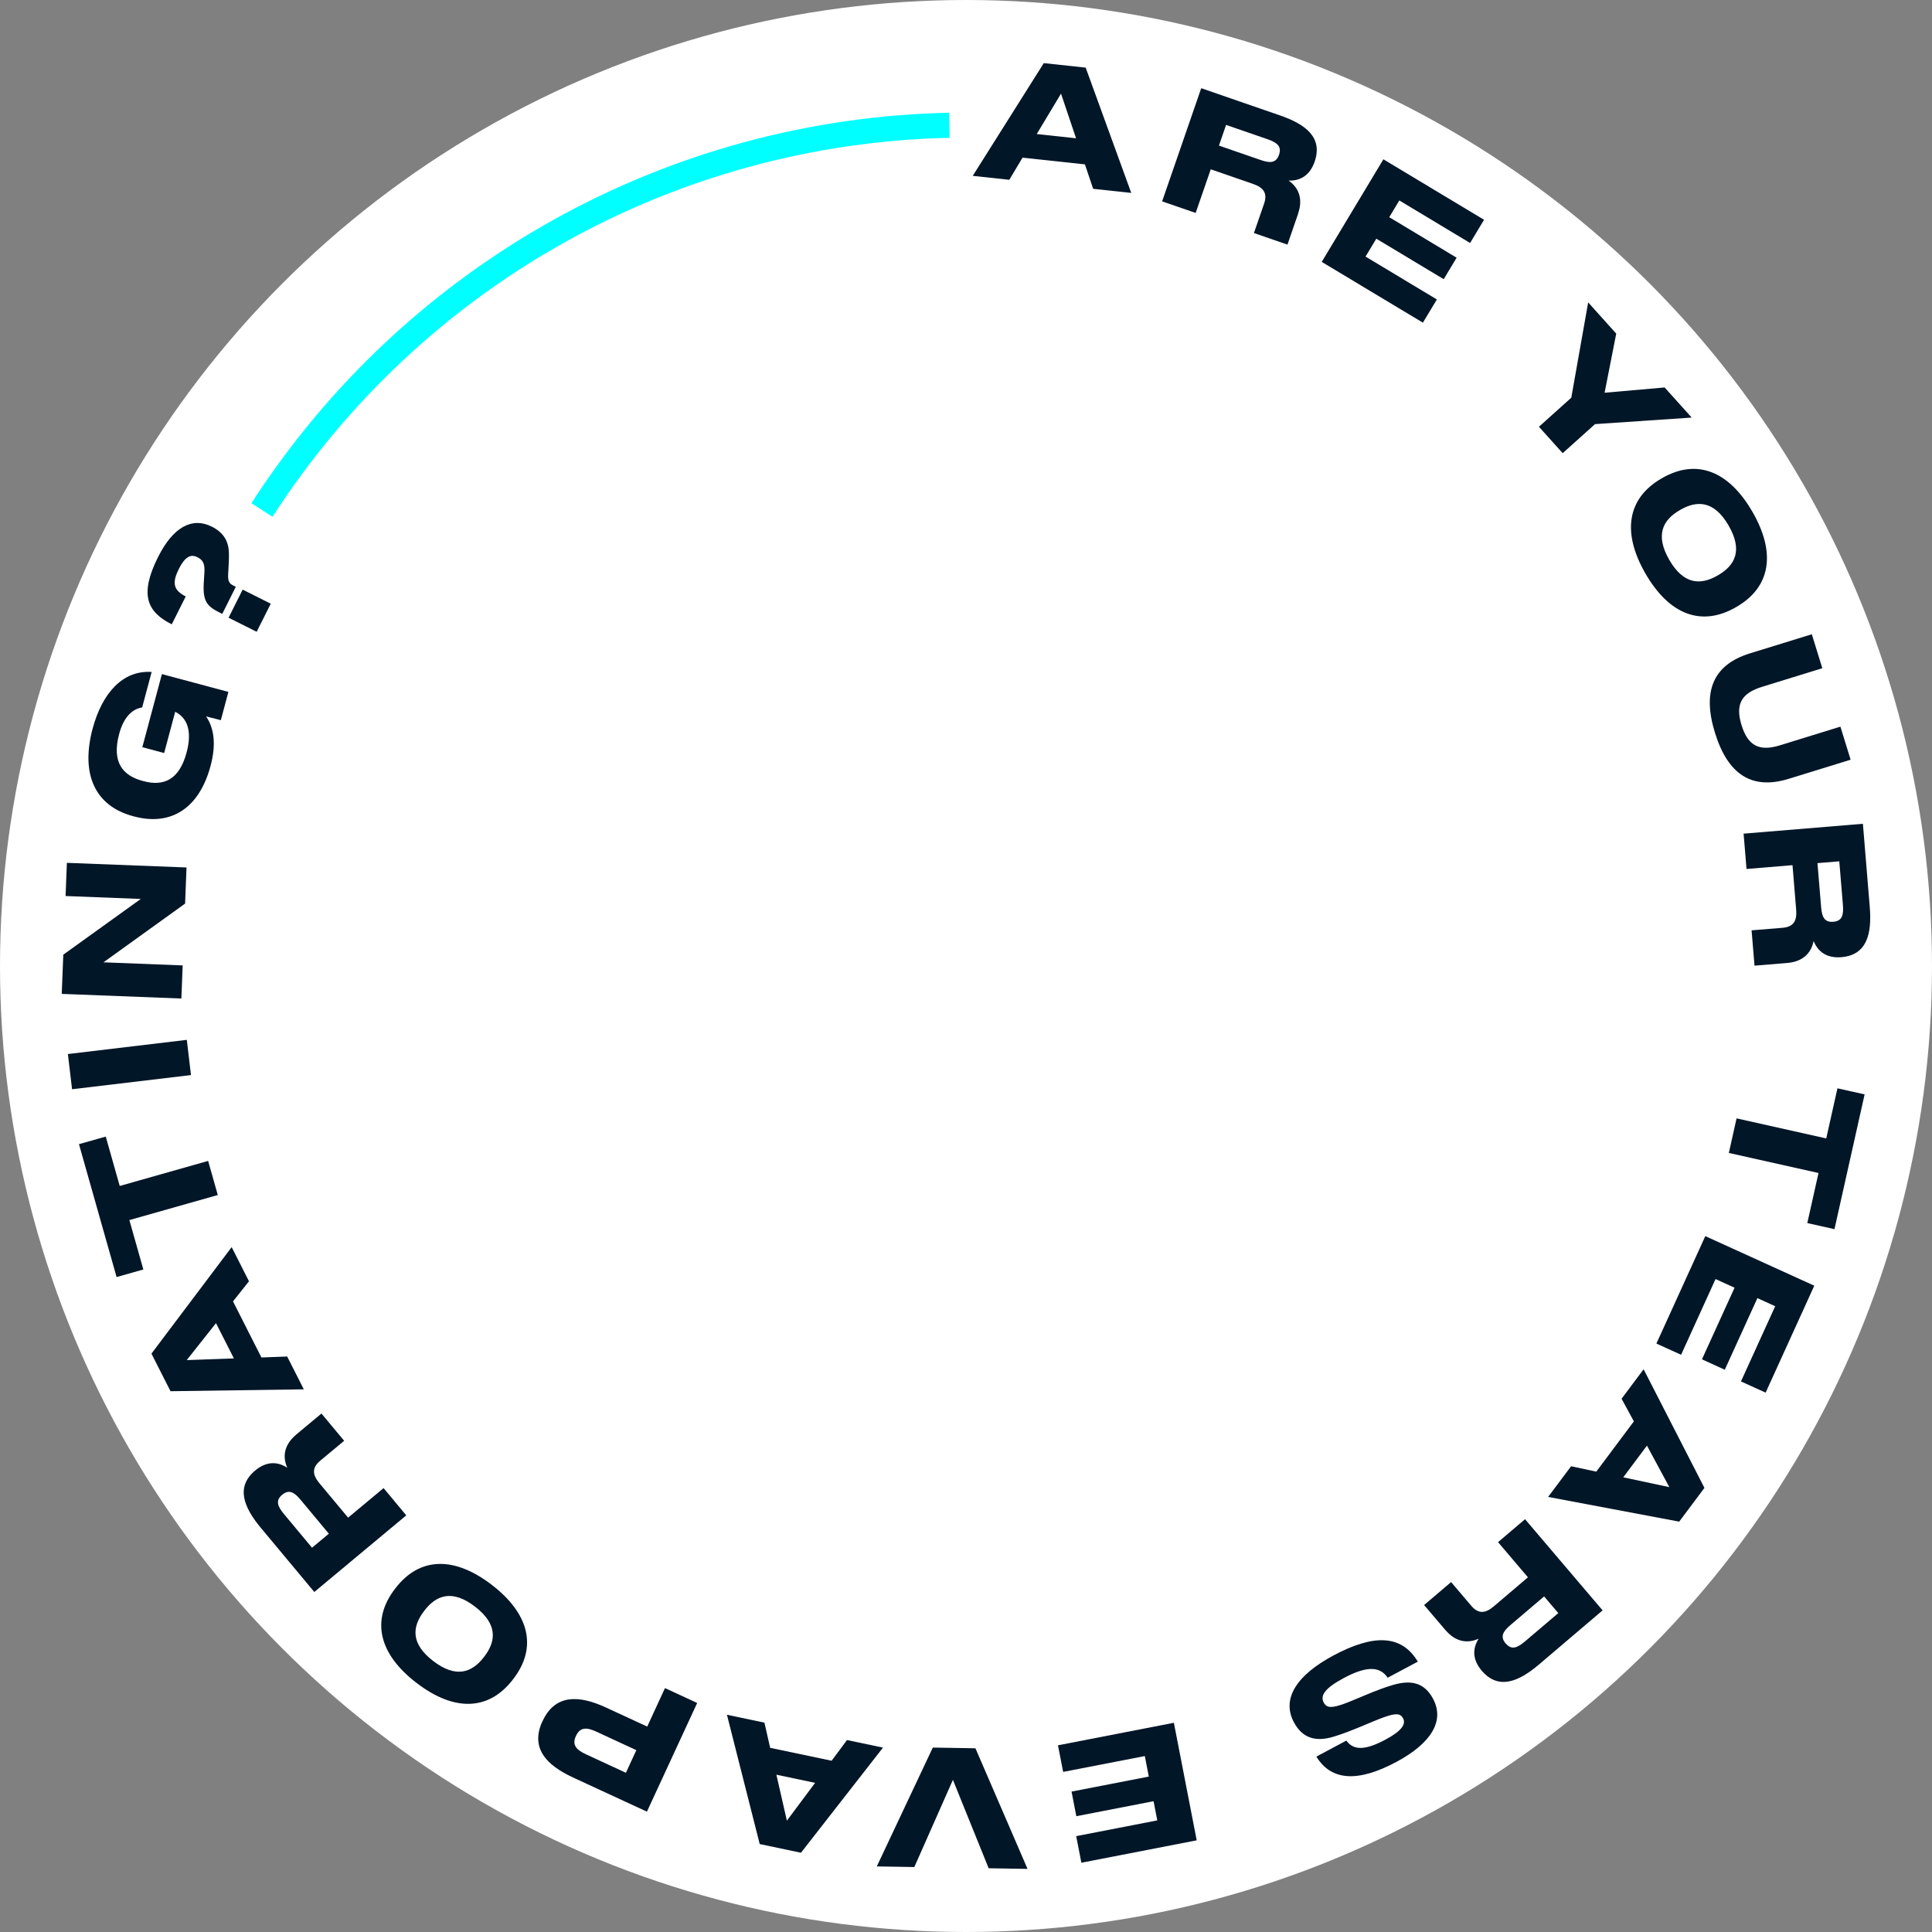 <?xml version="1.0" encoding="UTF-8"?><svg id="b" xmlns="http://www.w3.org/2000/svg" width="462.18" height="462.18" viewBox="0 0 462.18 462.18"><rect x="0" y="0" width="462.18" height="462.18" fill="#808080" stroke="none"/><g id="c"><circle cx="231.09" cy="231.09" r="231.09" style="fill:#fff;"/><path d="m259.54,39.32l-14.93-1.6-3.16,5.29-8.75-.94,17-26.97,10.02,1.08,10.9,29.97-9.11-.98-1.97-5.84Zm-2.12-6.24l-3.6-10.68-5.81,9.67,9.4,1.01Z" style="fill:#011627;"/><path d="m310.54,51.13l-2.55,7.39-8.02-2.77,2.43-7.03c.83-2.4-.02-3.81-2.61-4.71l-10.15-3.51-3.61,10.44-8.02-2.77,9.35-27.07,18.87,6.52c6.11,2.11,10.27,5.26,8.26,11.06-1.16,3.35-3.5,4.61-6.22,4.52,2.47,1.74,3.48,4.4,2.25,7.93Zm-4.57-14.1c.72-2.08-.54-2.96-2.85-3.76l-9.81-3.39-1.71,4.95,10.04,3.47c2.17.75,3.64.73,4.33-1.27Z" style="fill:#011627;"/><path d="m343.73,71.64l-3.34,5.55-24.2-14.54,14.75-24.54,24.08,14.47-3.34,5.55-16.93-10.18-2.41,4.01,16.12,9.69-3.09,5.14-16.12-9.69-2.58,4.28,17.05,10.25Z" style="fill:#011627;"/><path d="m404.68,99.89l-23.11,1.57-7.74,6.95-5.68-6.32,7.74-6.95,4.04-22.8,6.71,7.47-2.78,14.14,14.36-1.26,6.47,7.2Z" style="fill:#011627;"/><path d="m397.47,114.46l.14-.08c8.19-4.73,15.93-1.8,21.62,8.07,5.69,9.85,4.35,18.02-3.84,22.74l-.14.08c-8.19,4.73-15.93,1.8-21.61-8.05-5.7-9.87-4.36-18.03,3.83-22.76Zm13.4,23.22l.14-.08c4.07-2.35,5.94-5.95,2.52-11.87-3.42-5.92-7.48-6.12-11.55-3.77l-.14.08c-4.07,2.35-5.93,5.96-2.51,11.89,3.42,5.92,7.47,6.1,11.54,3.75Z" style="fill:#011627;"/><path d="m435.95,159.85l-14.44,4.46c-4.91,1.52-6.44,4.15-4.89,9.17,1.55,5.01,4.3,6.33,9.21,4.81l14.44-4.46,2.44,7.91-14.77,4.56c-8.88,2.75-14.59-1.04-17.67-10.97s-.5-16.3,8.39-19.04l14.77-4.56,2.51,8.12Z" style="fill:#011627;"/><path d="m427.51,230.37l-7.79.64-.7-8.45,7.41-.61c2.53-.21,3.48-1.55,3.26-4.28l-.88-10.7-11,.91-.7-8.45,28.54-2.36,1.64,19.89c.53,6.44-.67,11.51-6.79,12.02-3.53.29-5.63-1.34-6.64-3.87-.6,2.96-2.62,4.95-6.35,5.26Zm11.06-9.86c2.19-.18,2.49-1.69,2.29-4.12l-.86-10.34-5.22.43.88,10.58c.19,2.29.8,3.63,2.91,3.45Z" style="fill:#011627;"/><path d="m439.56,260.35l6.5,1.45-7.21,32.24-6.5-1.45,2.68-11.98-21.45-4.8,1.85-8.27,21.45,4.8,2.68-11.98Z" style="fill:#011627;"/><path d="m402.15,324.09l-5.9-2.68,11.7-25.7,26.07,11.86-11.64,25.58-5.9-2.68,8.19-17.99-4.26-1.94-7.8,17.13-5.46-2.49,7.8-17.13-4.55-2.07-8.24,18.11Z" style="fill:#011627;"/><path d="m381.86,352.06l9-12.03-2.94-5.42,5.27-7.05,14.55,28.38-6.04,8.07-31.35-5.91,5.49-7.34,6.03,1.29Zm6.46,1.35l11.03,2.35-5.36-9.93-5.67,7.58Z" style="fill:#011627;"/><path d="m345.74,389.91l-5.06-5.95,6.46-5.49,4.82,5.67c1.65,1.93,3.29,1.92,5.38.15l8.18-6.96-7.15-8.41,6.46-5.49,18.55,21.81-15.2,12.93c-4.92,4.18-9.74,6.16-13.72,1.49-2.29-2.7-2.19-5.35-.73-7.65-2.75,1.24-5.55.76-7.97-2.09Zm14.46,3.24c1.43,1.67,2.82,1.04,4.68-.54l7.9-6.72-3.39-3.99-8.09,6.88c-1.75,1.49-2.48,2.76-1.11,4.38Z" style="fill:#011627;"/><path d="m339.16,397.51l-7.2,3.84c-2-3.03-5.58-2.55-10.46.06-4.46,2.38-5.76,4.16-4.83,5.89.7,1.31,1.89,1.33,4.7.35,2.78-.99,7.94-3.47,12-4.61,4.08-1.15,7.32-.64,9.46,3.36v.02c2.79,5.2-.37,10.58-8.82,15.09-9.14,4.88-15.51,4.56-19.11-1.29l7.18-3.83c1.81,2.54,4.8,2.2,9.35-.23,3.77-2.01,4.98-3.66,4.22-5.09-.65-1.22-1.72-1.28-4.59-.27-2.85,1.02-7.99,3.47-12.12,4.68-4.07,1.2-7.3.46-9.39-3.44l-.02-.04c-3.05-5.72.82-11.36,9.49-15.99,9.38-5.01,16.19-5.13,20.16,1.5Z" style="fill:#011627;"/><path d="m254.33,423.88l-1.24-6.36,27.73-5.39,5.46,28.12-27.59,5.36-1.24-6.36,19.4-3.77-.89-4.59-18.48,3.59-1.14-5.89,18.48-3.59-.95-4.91-19.54,3.79Z" style="fill:#011627;"/><path d="m209.75,446.49l13.4-28.43,10.2.17,12.46,28.86-9.3-.16-8.55-21.15-9.23,20.86-8.98-.15Z" style="fill:#011627;"/><path d="m184.24,418.12l14.7,3.09,3.68-4.95,8.61,1.81-19.62,25.15-9.87-2.08-7.84-30.93,8.97,1.89,1.37,6.01Zm1.49,6.43l2.51,11,6.75-9.05-9.26-1.95Z" style="fill:#011627;"/><path d="m129.78,411.76l.02-.04c3-6.48,8.71-6.22,15.12-3.26l9.91,4.58,4.25-9.21,7.7,3.56-12.02,26-17.67-8.17c-6.37-2.95-10.3-7.03-7.32-13.48Zm7.99,3.54c-1,2.16.14,3.32,2.43,4.38l9.53,4.41,2.5-5.41-9.53-4.41c-2.29-1.06-3.91-1.17-4.91.99l-.02.04Z" style="fill:#011627;"/><path d="m122.81,401.63l-.1.13c-5.76,7.51-14.03,7.77-23.07.83-9.03-6.93-10.92-14.98-5.16-22.49l.1-.13c5.76-7.51,14.03-7.77,23.06-.84,9.04,6.94,10.93,15,5.17,22.5Zm-21.28-16.33l-.1.13c-2.86,3.73-3.21,7.77,2.21,11.93,5.43,4.16,9.25,2.79,12.12-.94l.1-.13c2.86-3.73,3.2-7.78-2.23-11.95-5.43-4.16-9.24-2.78-12.1.95Z" style="fill:#011627;"/><path d="m70.89,343.16l6.01-5.01,5.43,6.52-5.72,4.76c-1.95,1.63-1.96,3.27-.21,5.38l6.88,8.25,8.48-7.07,5.43,6.52-22,18.33-12.78-15.33c-4.13-4.96-6.07-9.81-1.35-13.74,2.72-2.27,5.38-2.14,7.66-.65-1.21-2.77-.7-5.56,2.17-7.95Zm-3.39,14.43c-1.69,1.41-1.07,2.81.5,4.69l6.64,7.97,4.03-3.35-6.8-8.16c-1.47-1.77-2.74-2.51-4.37-1.15Z" style="fill:#011627;"/><path d="m55.75,311.34l6.79,13.4,6.16-.23,3.98,7.85-31.89.45-4.56-8.99,19.19-25.48,4.14,8.17-3.83,4.83Zm-4.08,5.19l-7,8.84,11.28-.41-4.28-8.44Z" style="fill:#011627;"/><path d="m34.3,303.69l-6.41,1.81-9-31.79,6.41-1.81,3.34,11.81,21.15-5.99,2.31,8.16-21.15,5.99,3.34,11.81Z" style="fill:#011627;"/><path d="m16.24,252.15l28.45-3.39,1,8.42-28.45,3.39-1-8.42Z" style="fill:#011627;"/><path d="m16,206.41l28.62,1.11-.34,8.64-19.53,14.05,18.95.74-.31,7.92-28.62-1.11.37-9.38,18.54-13.33-17.99-.7.31-7.94Z" style="fill:#011627;"/><path d="m38.74,161.26l15.9,4.26-1.81,6.76-3.53-.9c1.98,2.89,2.42,6.8,1.07,11.84-2.68,10.01-9.33,14.5-18.35,12.08l-.15-.04c-9.16-2.45-12.62-10.07-9.71-20.96,2.29-8.54,7.25-14.02,14.12-13.55l-2.27,8.48c-2.49.41-4.46,2.43-5.51,6.37-1.82,6.78.9,9.95,5.61,11.21l.17.05c4.75,1.27,8.57-.15,10.36-6.85,1.39-5.2.13-8.29-2.73-9.74l-2.64,9.87-5.22-1.4,4.68-17.48Z" style="fill:#011627;"/><path d="m52.19,146.36c-2.27-1.14-3.07-2.23-3.37-4.04-.29-1.8.07-4.19.1-5.92,0-1.72-.46-2.49-1.74-3.13h-.02c-1.5-.76-2.91-.1-4.35,2.78-1.61,3.22-1.49,5.07,1.62,6.63l-3.34,6.67c-5.94-2.97-7.78-7.12-3.27-16.11,3.59-7.17,8.15-9.61,12.81-7.27h.02c2.99,1.5,4.01,3.65,4.11,6.23.08,2.57-.28,5.16-.17,6.15.1,1.01.54,1.39,1.32,1.78l.5.25-3.24,6.47-.98-.49Zm2.49,1.41l3.37-6.72,6.72,3.37-3.37,6.72-6.72-3.37Z" style="fill:#011627;"/><path d="m65.19,123.63l-5.04-3.25C96.93,63.32,159.33,28.4,227.05,26.97l.13,6c-65.73,1.39-126.29,35.29-161.99,90.66Z" style="fill:aqua;"/></g></svg>